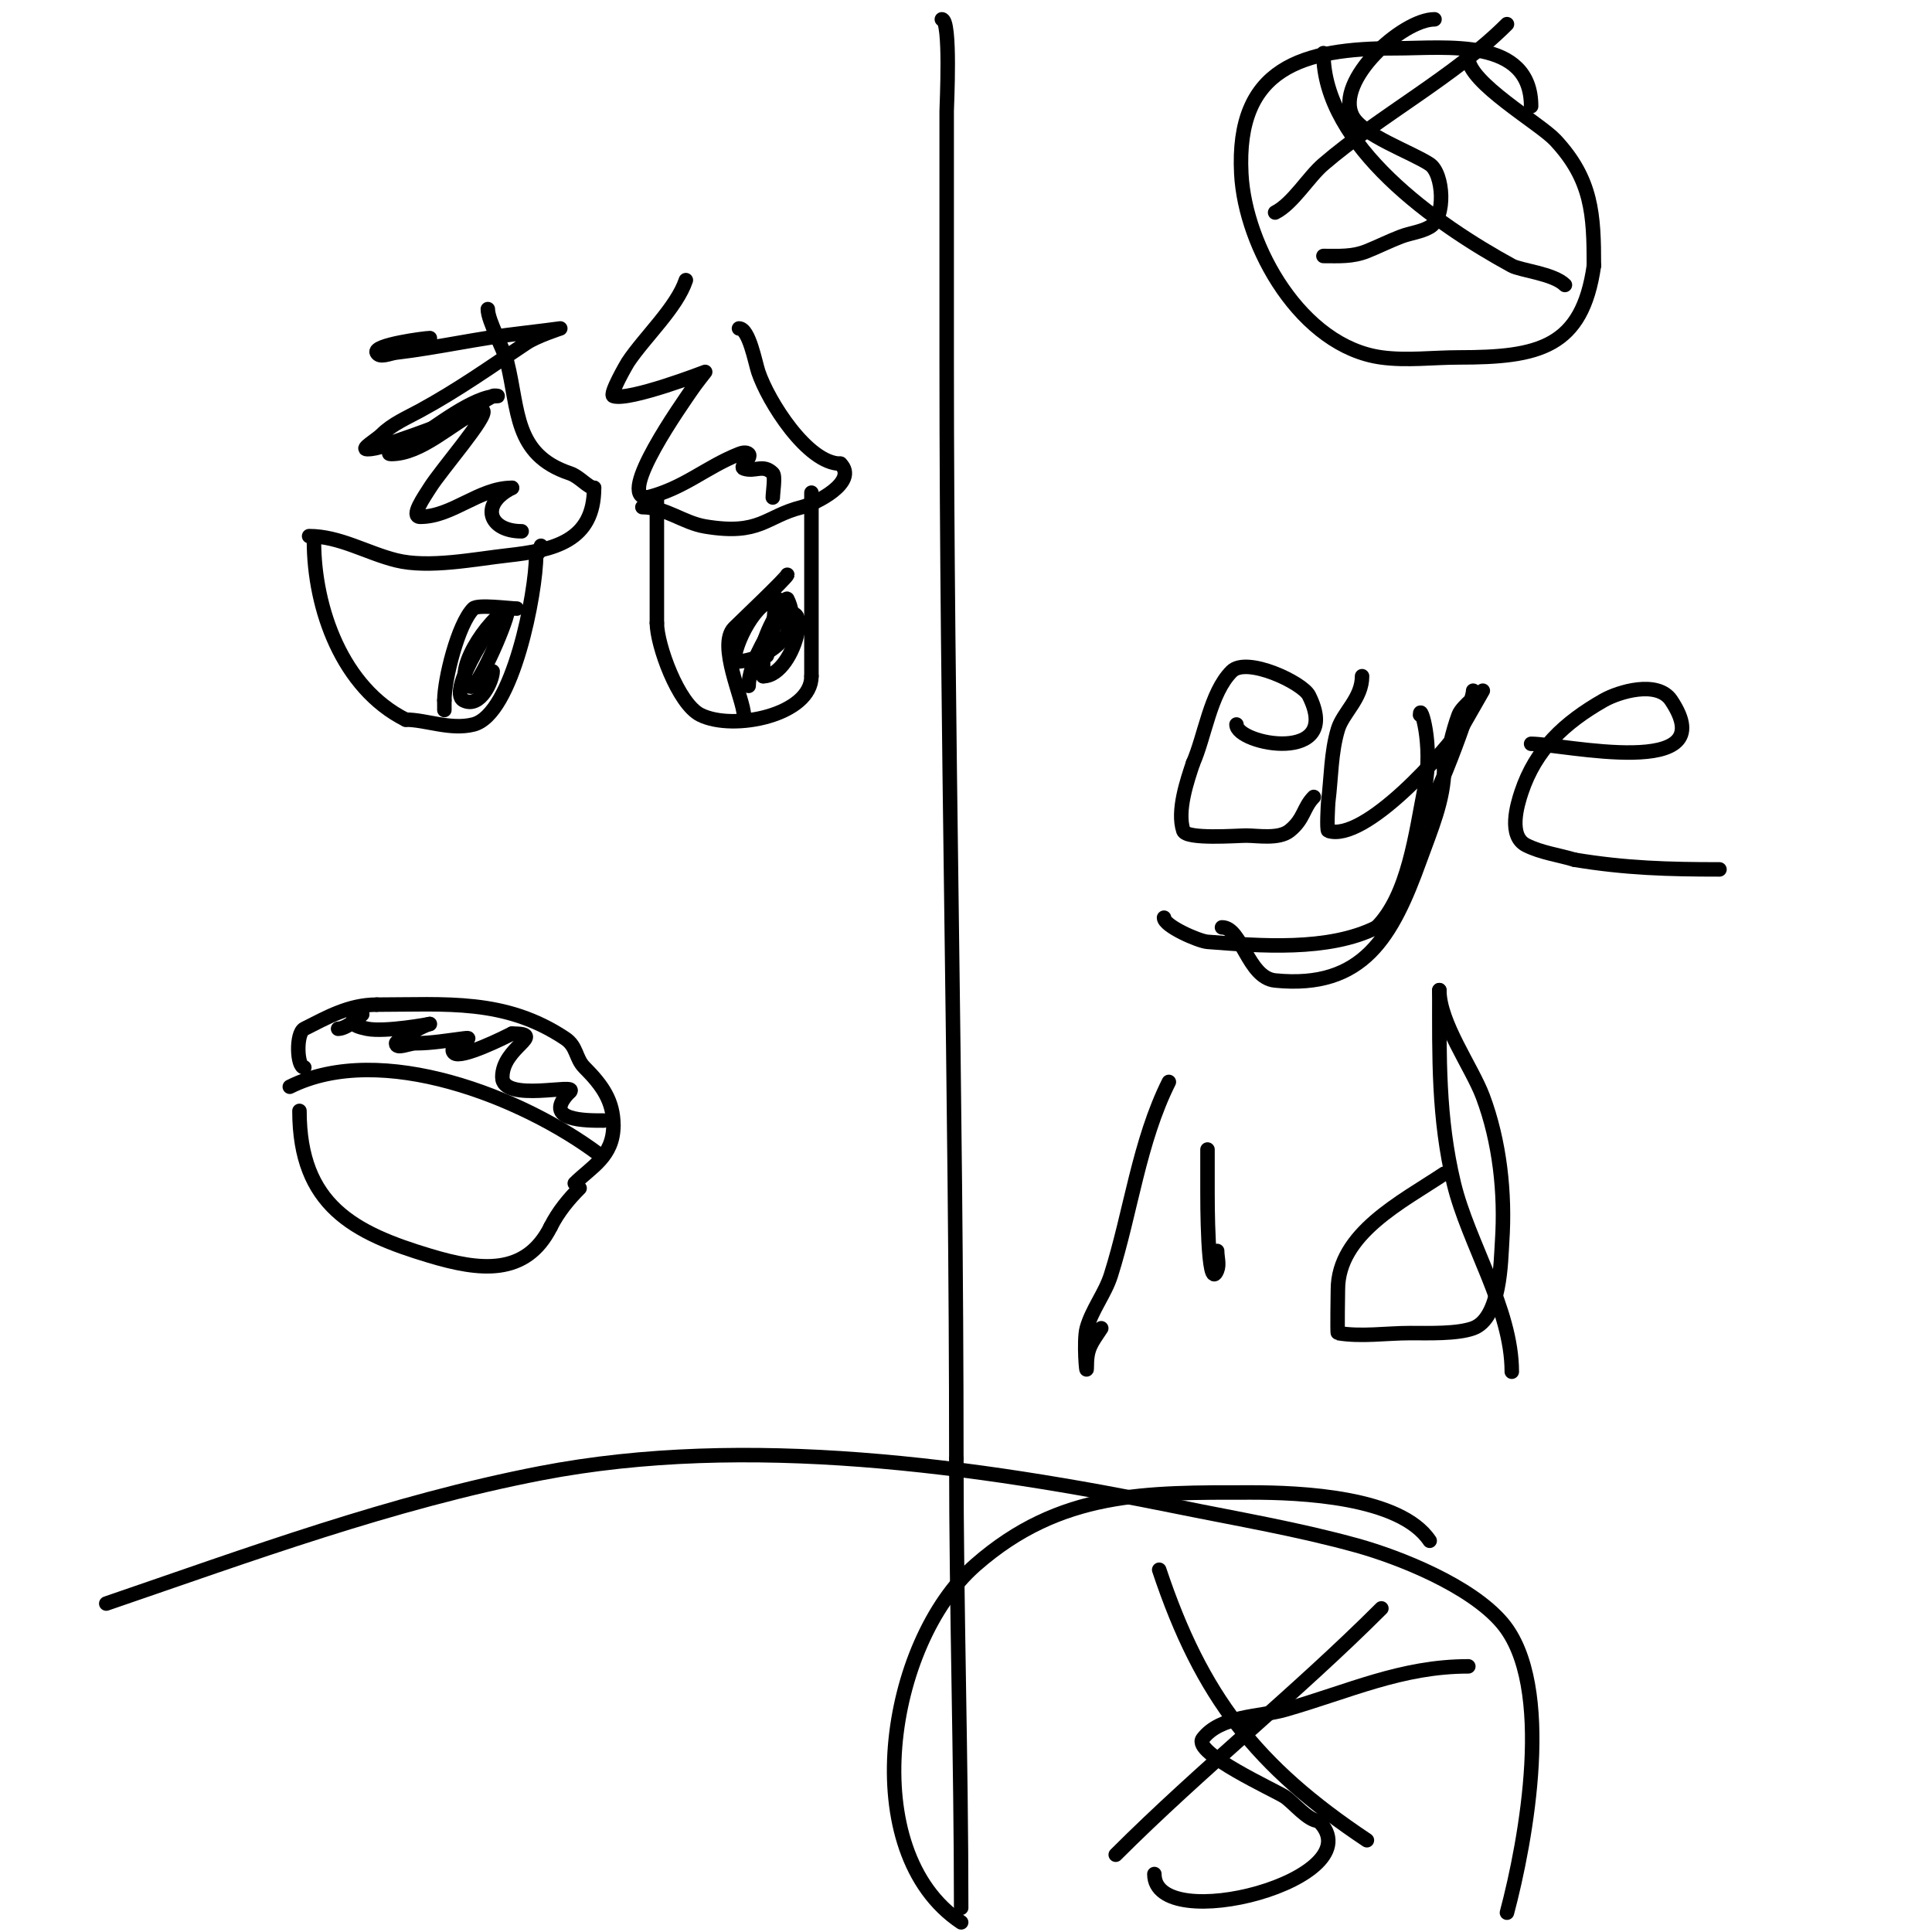 <svg viewBox='0 0 400 400' version='1.1' xmlns='http://www.w3.org/2000/svg' xmlns:xlink='http://www.w3.org/1999/xlink'><g fill='none' stroke='#000000' stroke-width='3' stroke-linecap='round' stroke-linejoin='round'><path d='M195,4c1.918,0 1,17.976 1,19c0,17.333 0,34.667 0,52c0,75.812 2,151.166 2,227'/><path d='M198,302c0,30.989 1,62.098 1,93'/><path d='M101,64c0,2.436 3.301,8.202 4,11c2.473,9.891 1.342,19.114 13,23c1.978,0.659 3.788,3 5,3'/><path d='M123,101c0,11.072 -8.309,12.923 -18,14c-6.637,0.737 -16.236,2.691 -23,1c-6.063,-1.516 -11.699,-5 -18,-5'/><path d='M153,68c2.079,0 3.362,7.085 4,9c2.031,6.094 10.184,19 17,19'/><path d='M174,96c3.81,3.81 -5.271,8.318 -8,9c-7.565,1.891 -8.514,5.914 -20,4c-4.563,-0.761 -8.206,-4 -13,-4'/><path d='M65,112c0,14.018 5.892,30.446 19,37'/><path d='M84,149c4.21,0 9.236,2.191 14,1c8.198,-2.049 13,-27.434 13,-35'/><path d='M111,115c0.527,-0.527 1,-1.255 1,-2'/><path d='M168,102c0,12.667 0,25.333 0,38'/><path d='M168,140c0,8.02 -16.135,11.433 -23,8c-4.62,-2.31 -9,-14.517 -9,-19'/><path d='M136,129c0,-8.302 0,-17.582 0,-26'/><path d='M163,119c0,0.5 -9.604,9.604 -11,11c-3.506,3.506 2,14.931 2,18'/><path d='M154,148l0,0'/><path d='M161,124c-0.907,1.814 -0.56,4.021 -1,6c-3.52,15.842 1.72,-6 1,-6c-4.492,0 -9,9.445 -9,13'/><path d='M152,137c6.167,0 14.737,-5.527 11,-13c-0.351,-0.703 -5,7.593 -5,10c0,2 0,4 0,6'/><path d='M158,140c6.976,0 11.225,-20.378 2,-10c-1.291,1.453 -2.131,3.262 -3,5c-0.919,1.838 -2,4.937 -2,7'/><path d='M107,126c-1.432,0 -8.088,-0.912 -9,0c-3.195,3.195 -6,14.718 -6,19'/><path d='M92,145c0,0.667 0,1.333 0,2'/><path d='M106,126c-3.439,0 -12.464,12.536 -9,16c0.236,0.236 0.764,0.236 1,0c2.378,-2.378 8.068,-16 7,-16'/><path d='M105,126c-2.088,1.044 -12.626,17.187 -9,19c3.504,1.752 6,-4.25 6,-6'/><path d='M89,70c-0.981,0 -11.791,1.419 -11,3c0.596,1.193 2.676,0.156 4,0c8.709,-1.025 17.285,-3.032 26,-4c2.671,-0.297 8,-1 8,-1c0,0 -4.888,1.592 -7,3c-7.57,5.047 -14.104,9.693 -22,14c-2.761,1.506 -5.776,2.776 -8,5c-1,1 -4.414,3 -3,3c2.427,0 4.698,-1.233 7,-2c3.701,-1.234 7.333,-2.667 11,-4'/><path d='M94,87c2.667,-1.667 5.251,-3.473 8,-5c0.291,-0.162 1.333,0 1,0c-4.944,0 -13.084,6.59 -17,9c-1.655,1.019 -6.944,3 -5,3c6.204,0 12.331,-6.166 18,-9c0.298,-0.149 0.764,-0.236 1,0c1.108,1.108 -8.65,12.24 -11,16c-1.117,1.788 -4.108,6 -2,6c6.629,0 12.202,-6 19,-6'/><path d='M106,101c-6.726,3.363 -4.84,9 2,9'/><path d='M142,58c-1.904,5.713 -8.487,11.73 -12,17c-0.159,0.238 -3.919,6.694 -3,7c3.251,1.084 19,-5 19,-5c0,0 -2.075,2.613 -3,4c-1.3,1.951 -15.62,22 -9,22'/><path d='M134,103c7.67,-1.918 12.033,-6.213 19,-9c0.619,-0.248 1.529,-0.471 2,0c0.745,0.745 -2,2.667 -1,3c2.38,0.793 3.975,-1.025 6,1c0.572,0.572 0,3.965 0,5'/><path d='M297,4c-6.642,0 -20.659,12.681 -17,20c1.966,3.933 12.322,7.548 16,10c2.875,1.917 3.42,11.046 0,13c-1.83,1.046 -4.032,1.243 -6,2c-2.369,0.911 -4.643,2.057 -7,3c-3.038,1.215 -5.824,1 -9,1'/><path d='M274,53'/><path d='M317,22c0,-14.334 -17.629,-12 -28,-12c-19.341,0 -33.159,3.983 -32,26c0.797,15.135 12.455,35.744 29,38c5.284,0.721 10.667,0 16,0c16.618,0 25.572,-2.002 28,-19'/><path d='M330,55c0,-10.593 -0.377,-17.832 -8,-26c-3.191,-3.419 -18,-11.918 -18,-17'/><path d='M274,11c0,19.158 23.42,35.502 39,44c1.823,0.995 8.637,1.637 11,4'/><path d='M312,5c-10.756,10.756 -26.186,18.874 -38,29c-3.123,2.677 -6.357,8.178 -10,10'/><path d='M256,150c0,4.177 22.171,8.341 15,-6c-1.328,-2.655 -12.884,-8.116 -16,-5c-4.443,4.443 -5.539,13.462 -8,19'/><path d='M247,158c-1.199,3.597 -3.372,9.883 -2,14c0.612,1.835 11.181,1 13,1c2.402,0 6.765,0.788 9,-1c3.032,-2.426 2.815,-4.815 5,-7'/><path d='M282,140c0,4.631 -3.958,7.527 -5,11c-1.449,4.832 -1.374,9.995 -2,15c-0.047,0.375 -0.359,5.88 0,6c7.506,2.502 24.224,-16.336 28,-22c0.037,-0.055 4,-7 4,-7c0,0 -4.28,3.08 -5,5c-1.334,3.559 -2,7.333 -3,11'/><path d='M299,159c0,6.549 -2.782,12.838 -5,19c-5.716,15.877 -11.7,26.83 -30,25c-5.679,-0.568 -6.895,-11 -11,-11'/><path d='M317,154c6.418,0 40.195,7.792 29,-9c-2.823,-4.235 -10.913,-1.764 -14,0c-8.127,4.644 -14.052,10.155 -17,19c-0.903,2.709 -2.785,9.108 1,11c3.113,1.556 6.667,2 10,3'/><path d='M326,178c10.475,1.746 19.448,2 30,2'/><path d='M242,224c-6.172,12.343 -7.858,26.884 -12,40c-1.213,3.841 -3.922,7.119 -5,11c-0.714,2.569 0,10.667 0,8c0,-3.833 0.849,-4.774 3,-8'/><path d='M250,238c0,3 0,6 0,9c0,0.264 -0.062,21.154 2,16c0.495,-1.238 0,-2.667 0,-4'/><path d='M250,224'/><path d='M299,243c-8.76,5.84 -22,12.4 -22,24c0,0.485 -0.156,8.974 0,9c4.932,0.822 10,0 15,0c3.758,0 9.682,0.207 13,-1c5.699,-2.073 5.728,-13.922 6,-18c0.663,-9.95 -0.482,-20.619 -4,-30c-2.255,-6.012 -9,-15.245 -9,-22'/><path d='M298,205c0,13.742 -0.263,26.405 3,40c2.981,12.421 12,25.971 12,39'/><path d='M304,345c-13.854,0 -24.73,5.209 -38,9c-5.158,1.474 -13.379,1.172 -17,6c-2.179,2.906 15.062,10.708 17,12c1.789,1.193 4.843,5 7,5'/><path d='M273,377c12.046,12.046 -34,24.074 -34,11'/><path d='M240,325c8.78,26.339 20.149,40.766 43,56'/><path d='M286,333c-17.645,17.645 -37.258,33.258 -55,51'/><path d='M296,319c-6.094,-9.141 -26.771,-10 -37,-10c-21.745,0 -39.43,-0.374 -57,15c-18.495,16.183 -24.988,59.341 -3,74'/><path d='M312,396c3.94,-14.776 9.945,-47.065 -1,-60c-6.546,-7.736 -21.348,-13.597 -30,-16c-12.158,-3.377 -24.634,-5.488 -37,-8c-41.994,-8.53 -89.409,-15.219 -132,-7c-30.923,5.968 -60.315,16.845 -90,27'/><path d='M60,225c18.924,-9.462 48.265,2.199 64,14'/><path d='M62,230c0,19.561 11.295,25.288 27,30c10.238,3.071 19.86,4.281 25,-6'/><path d='M114,254c1.585,-3.17 3.798,-5.798 6,-8'/><path d='M63,221c-1.549,0 -1.774,-7.113 0,-8c4.609,-2.305 9.196,-5 15,-5'/><path d='M78,208c14.316,0 26.535,-1.31 39,7c2.515,1.677 2.122,4.122 4,6c3.744,3.744 6,6.988 6,12'/><path d='M127,233c0,6.446 -4.624,8.624 -8,12'/><path d='M70,213c1.944,0 5,-3 5,-3c0,0 -0.764,-0.236 -1,0c-1.43,1.43 -1.607,2.279 2,3c3.759,0.752 13.136,-1 13,-1'/><path d='M89,212c-0.792,0 -7,3.334 -7,4c0,1.333 2.667,0 4,0c3.35,0 6.676,-0.584 10,-1c3.4,-0.425 -3.718,1.282 -2,3c1.367,1.367 10.766,-3.383 12,-4'/><path d='M106,214c7.474,0 -2,2.725 -2,9c0,5.399 15.888,1.112 14,3'/><path d='M118,226c-6.173,6.173 3.683,6 7,6'/><path d='M294,148c0,-2.594 2.773,6.135 1,15c-1.897,9.485 -3.395,22.395 -10,29'/><path d='M285,192c-9.977,4.988 -24.064,3.841 -35,3c-1.842,-0.142 -9,-3.282 -9,-5'/><path d='M305,143c0,2.458 -8.596,25.798 -11,27'/></g>
</svg>